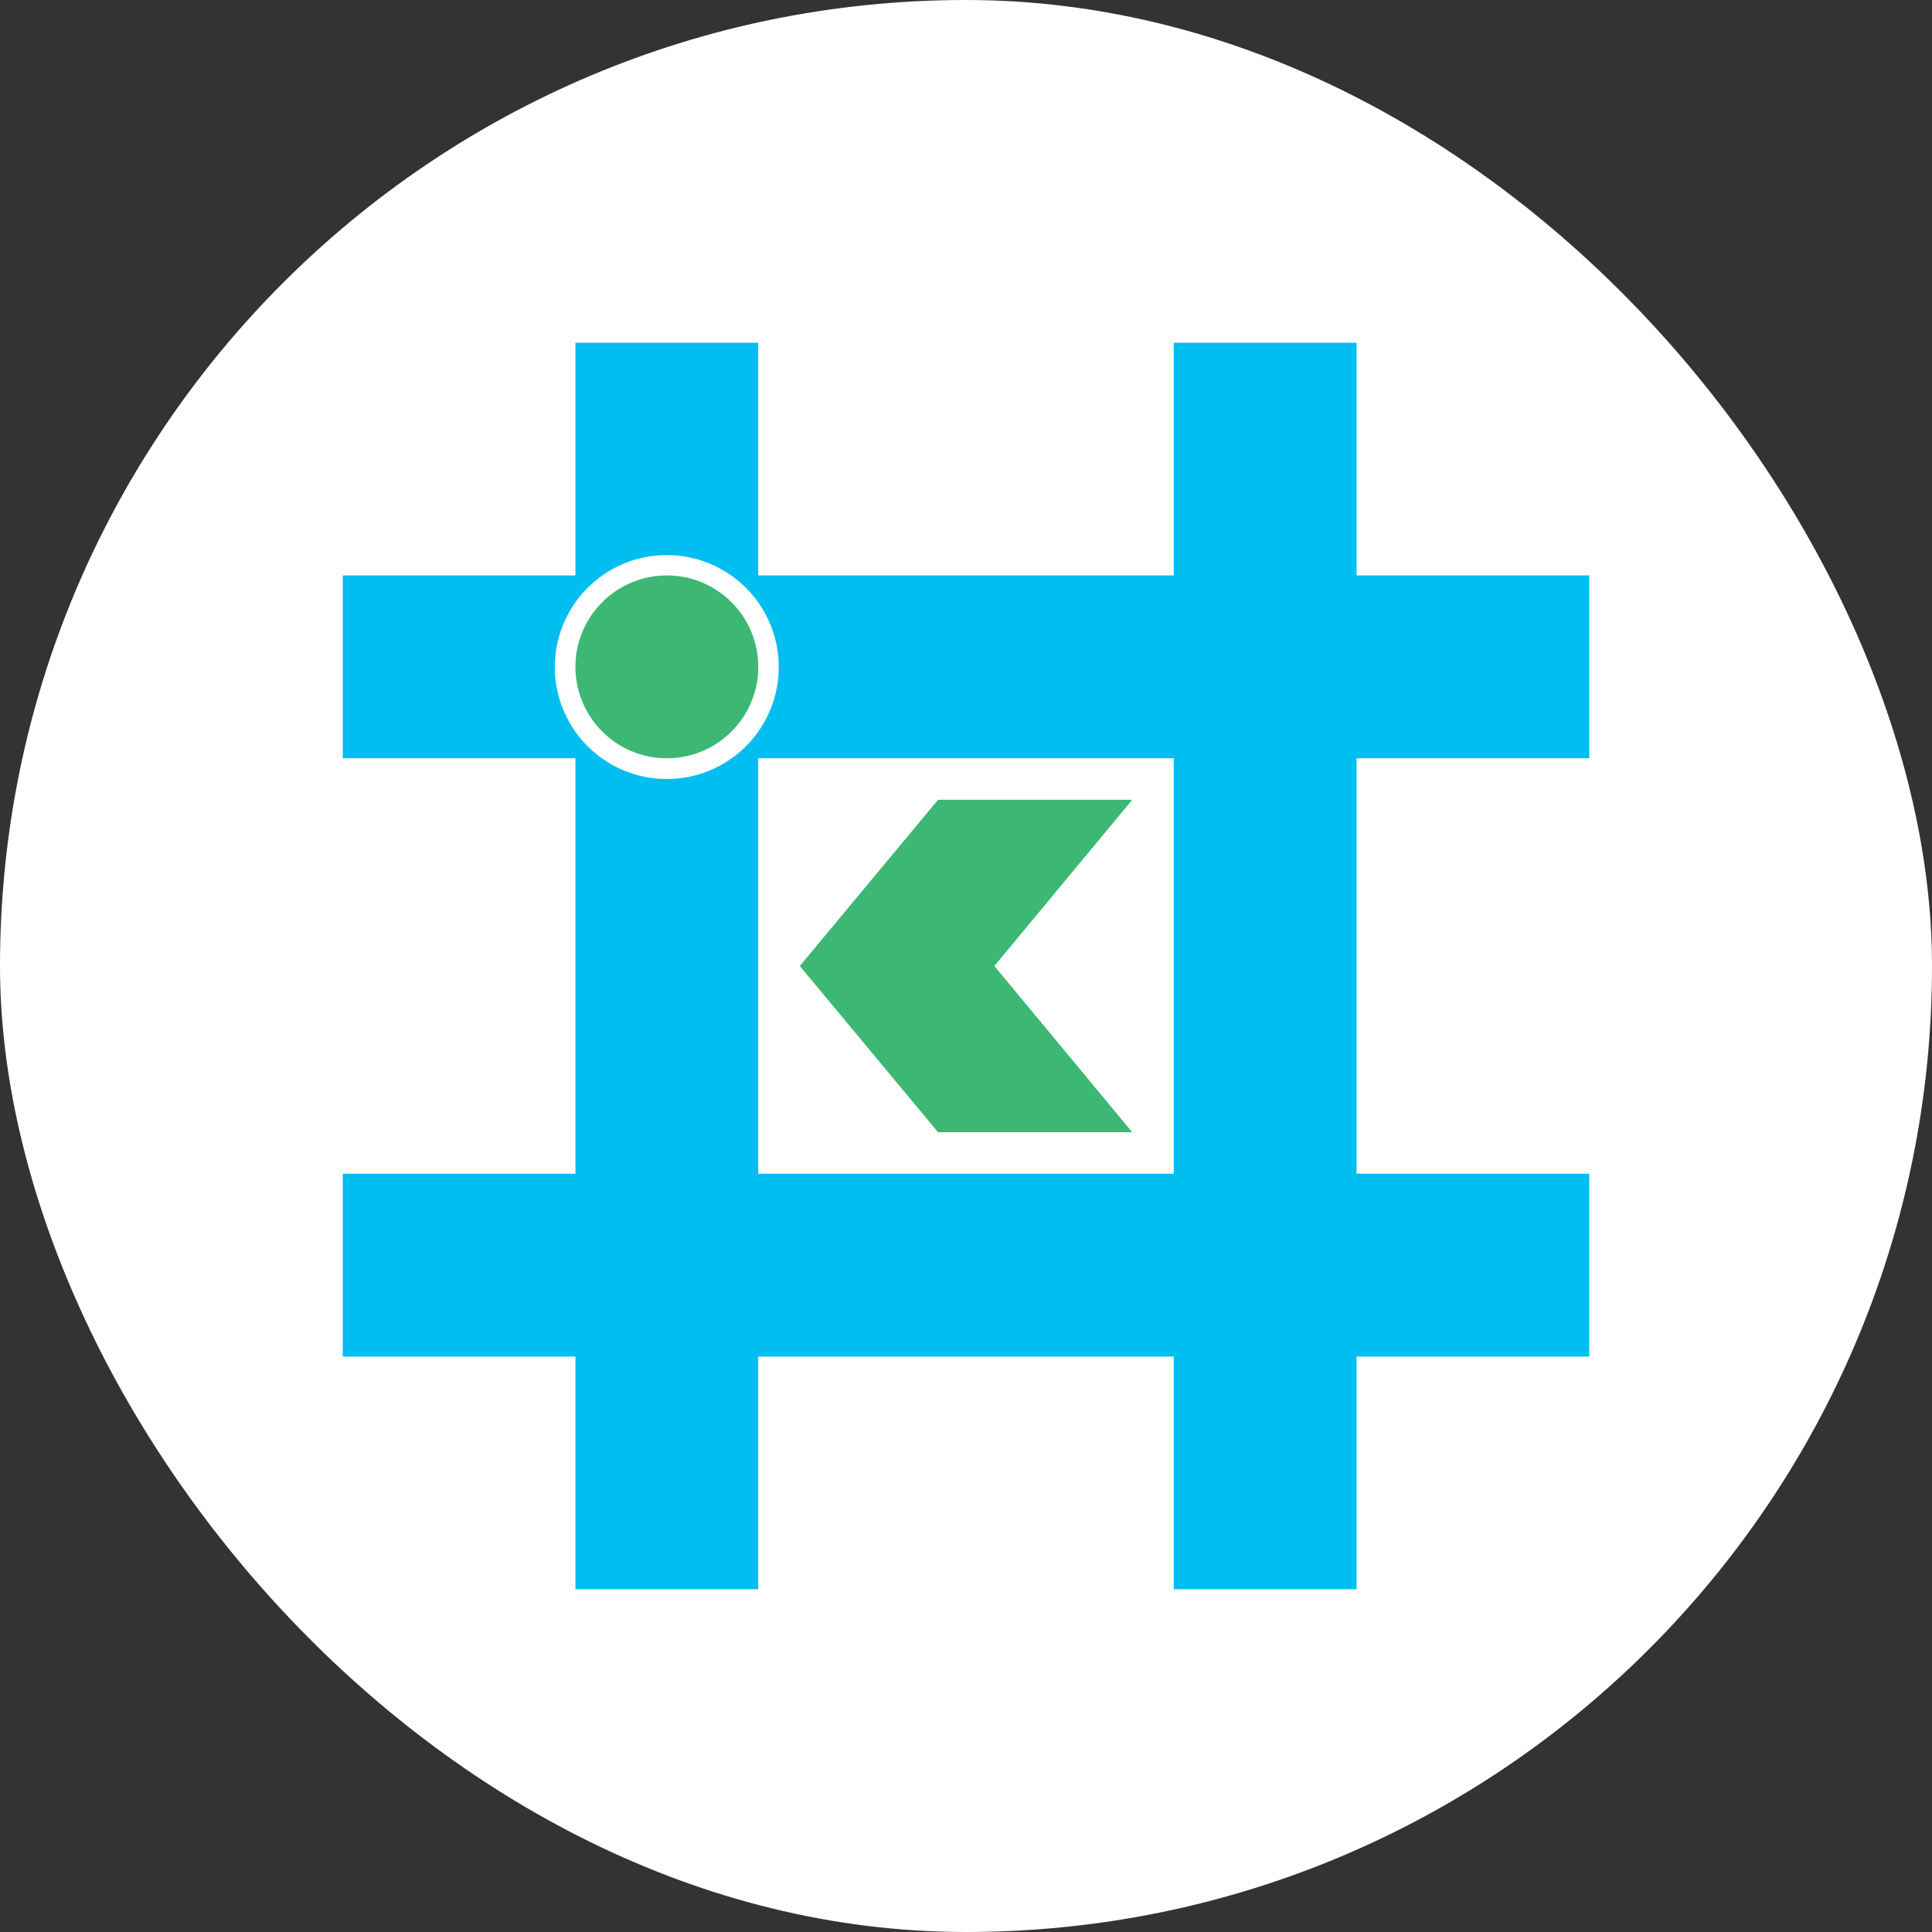 <svg width="62" height="62" viewBox="0 0 62 62" fill="none" xmlns="http://www.w3.org/2000/svg">
    <rect x="0" y="0" width="62" height="62" fill="#333333" stroke="none"/>
    <rect width="62" height="62" rx="31" fill="white" />
    <path
        d="M21.4 24.334C23.02 24.334 24.334 23.02 24.334 21.4C24.334 19.78 23.02 18.466 21.4 18.466C19.78 18.466 18.466 19.78 18.466 21.4C18.466 23.02 19.78 24.334 21.4 24.334Z"
        fill="#3CB874" />
    <path
        d="M51 37.666H43.534V24.334H51V18.466H43.534V11H37.667V18.466H24.333V11H18.466V18.466H11V24.334H18.466V37.666H11V43.534H18.466V51H24.333V43.534H37.667V51H43.534V43.534H51V37.666ZM18.466 23.485C17.945 22.75 17.719 21.846 17.833 20.952C17.947 20.058 18.392 19.24 19.081 18.659C19.769 18.078 20.651 17.777 21.552 17.816C22.452 17.854 23.305 18.23 23.941 18.867C24.578 19.505 24.952 20.359 24.988 21.259C25.025 22.159 24.723 23.041 24.14 23.728C23.558 24.416 22.739 24.86 21.845 24.972C20.951 25.084 20.047 24.856 19.313 24.334C18.985 24.1 18.699 23.814 18.466 23.485ZM24.333 37.666V24.334H37.667V37.666H24.333Z"
        fill="#00BEF0" />
    <path
        d="M36.334 25.667H35.139H33.692H30.102L25.667 31L30.102 36.334H33.806H35.139H36.334L31.91 31L36.334 25.667Z"
        fill="#3CB874" />
</svg>